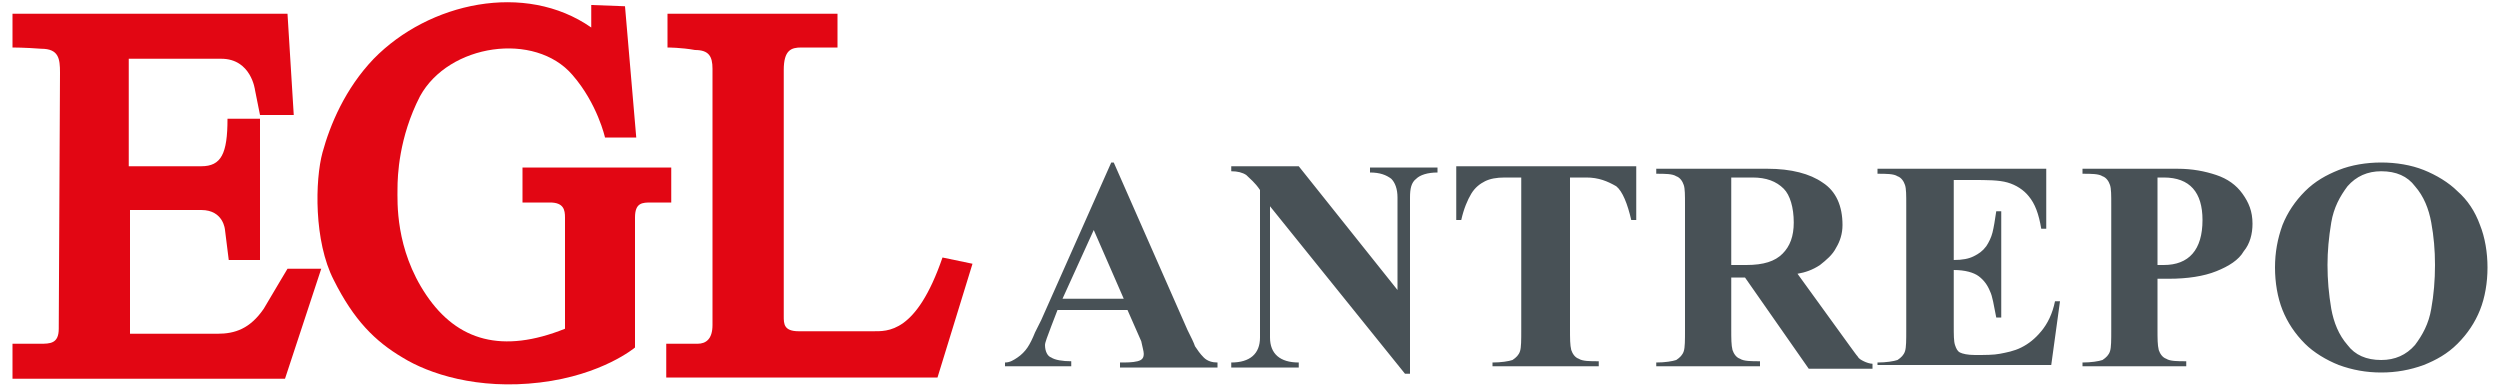 <?xml version="1.0" encoding="UTF-8"?> <!-- Generator: Adobe Illustrator 22.1.0, SVG Export Plug-In . SVG Version: 6.00 Build 0) --> <svg xmlns="http://www.w3.org/2000/svg" xmlns:xlink="http://www.w3.org/1999/xlink" id="katman_1" x="0px" y="0px" viewBox="0 0 200 31" style="enable-background:new 0 0 200 31;" xml:space="preserve"> <style type="text/css"> .st0{fill:#485156;} .st1{display:none;fill:none;stroke:#FFFFFF;stroke-width:0.216;stroke-miterlimit:22.926;} .st2{fill:#E20613;} </style> <path class="st0" d="M190.5,28.8c1.1,0,2-0.4,2.7-1.2c0.6-0.8,1.1-1.7,1.3-2.9c0.2-1.1,0.3-2.3,0.3-3.5s-0.1-2.3-0.3-3.4 s-0.6-2.1-1.3-2.9c-0.6-0.8-1.5-1.2-2.7-1.2c-1.1,0-2,0.4-2.7,1.2c-0.6,0.8-1.1,1.7-1.3,2.9s-0.3,2.3-0.3,3.4c0,1.2,0.1,2.3,0.3,3.5 c0.2,1.1,0.6,2.1,1.3,2.9C188.4,28.4,189.3,28.8,190.5,28.8z M190.5,29.8c-1.2,0-2.3-0.2-3.4-0.6c-1-0.4-2-1-2.7-1.7 c-0.8-0.8-1.4-1.7-1.8-2.7c-0.4-1-0.6-2.2-0.6-3.4c0-1.2,0.2-2.3,0.6-3.4c0.4-1,1-1.9,1.8-2.7s1.7-1.3,2.7-1.7s2.2-0.6,3.4-0.6 s2.4,0.2,3.4,0.6c1,0.4,2,1,2.7,1.7c0.8,0.7,1.4,1.6,1.8,2.7c0.4,1,0.6,2.2,0.6,3.4c0,1.2-0.2,2.4-0.6,3.4c-0.4,1-1,1.9-1.8,2.7 c-0.8,0.8-1.7,1.3-2.7,1.7C192.8,29.6,191.7,29.8,190.5,29.8z M172.6,22.1v4.2c0,0.8,0,1.3,0.1,1.7c0.1,0.3,0.3,0.6,0.6,0.7 c0.3,0.2,0.9,0.2,1.6,0.2v0.4h-8.3V29c0.7,0,1.3-0.1,1.6-0.2c0.3-0.2,0.5-0.4,0.6-0.7c0.1-0.3,0.1-0.9,0.1-1.7v-10 c0-0.8,0-1.3-0.1-1.6s-0.3-0.6-0.6-0.7c-0.3-0.2-0.9-0.2-1.6-0.2v-0.4h7.6c1.2,0,2.2,0.2,3.1,0.5c0.9,0.3,1.6,0.8,2.1,1.5 c0.5,0.7,0.8,1.4,0.8,2.4c0,0.8-0.2,1.6-0.7,2.2c-0.4,0.7-1.2,1.2-2.2,1.6s-2.3,0.6-3.8,0.6h-0.9V22.1z M172.6,14.2v7h0.5 c2,0,3.1-1.2,3.1-3.6c0-2.2-1-3.4-3.1-3.4C173.1,14.2,172.6,14.2,172.6,14.2z M156.3,14.2v6.6c0.7,0,1.2-0.1,1.6-0.3 c0.4-0.2,0.7-0.4,1-0.8c0.2-0.3,0.4-0.7,0.5-1.1s0.2-1,0.3-1.7h0.4v8.5h-0.4c-0.2-1-0.3-1.7-0.5-2.1c-0.2-0.5-0.5-0.9-0.9-1.2 c-0.4-0.3-1.1-0.5-2-0.5V26c0,0.8,0,1.3,0.1,1.6c0.1,0.3,0.2,0.5,0.4,0.6s0.6,0.2,1.2,0.2c0.8,0,1.5,0,2-0.1s1.1-0.2,1.7-0.5 c0.6-0.3,1.1-0.7,1.6-1.3c0.5-0.6,0.9-1.4,1.1-2.4h0.4l-0.7,5.1h-13.9V29c0.7,0,1.3-0.1,1.6-0.2c0.3-0.2,0.5-0.4,0.6-0.7 c0.1-0.3,0.1-0.9,0.1-1.7v-10c0-0.8,0-1.3-0.1-1.6s-0.3-0.6-0.6-0.7c-0.3-0.2-0.9-0.2-1.6-0.2v-0.4h13.5v4.8h-0.4 c-0.2-1.2-0.5-2-1-2.6c-0.4-0.5-1-0.9-1.7-1.1c-0.7-0.2-1.6-0.2-2.9-0.2h-1.4V14.2z M138.5,22v4.3c0,0.8,0,1.3,0.1,1.7 c0.1,0.3,0.3,0.6,0.6,0.7c0.3,0.2,0.9,0.2,1.6,0.2v0.4h-8.3V29c0.7,0,1.3-0.1,1.6-0.2c0.3-0.2,0.5-0.4,0.6-0.7 c0.1-0.3,0.1-0.9,0.1-1.7v-10c0-0.8,0-1.3-0.1-1.6s-0.3-0.6-0.6-0.7c-0.3-0.2-0.9-0.2-1.6-0.2v-0.4h8.9c1.9,0,3.4,0.4,4.4,1.1 c1.1,0.7,1.6,1.9,1.6,3.4c0,0.7-0.2,1.3-0.5,1.8c-0.3,0.6-0.8,1-1.3,1.4c-0.6,0.4-1.2,0.6-1.8,0.7l4.2,5.8c0.3,0.4,0.5,0.7,0.6,0.8 c0.1,0.2,0.3,0.3,0.5,0.4s0.5,0.2,0.7,0.2v0.4h-5.1l-5.1-7.3h-1.1V22z M138.5,14.2v7h1.2c1.4,0,2.3-0.3,2.9-0.9 c0.6-0.6,0.9-1.4,0.9-2.5c0-1.2-0.3-2.2-0.8-2.7c-0.6-0.6-1.4-0.9-2.5-0.9C140.2,14.2,138.5,14.2,138.5,14.2z M126.9,14.2h-1.3v12.1 c0,0.8,0,1.3,0.1,1.7c0.1,0.3,0.3,0.6,0.6,0.7c0.3,0.2,0.9,0.2,1.6,0.2v0.4h-8.5V29c0.7,0,1.3-0.1,1.6-0.2c0.3-0.2,0.5-0.4,0.6-0.7 c0.1-0.3,0.1-0.9,0.1-1.7V14.2h-1.3c-0.7,0-1.2,0.1-1.6,0.3s-0.8,0.5-1.1,1c-0.3,0.5-0.6,1.2-0.8,2.1h-0.4v-4.3h14.4v4.3h-0.4 c-0.3-1.3-0.7-2.3-1.2-2.7C128.6,14.5,127.9,14.2,126.9,14.2z M103.9,13.3l7.9,9.9l0,0v-7.4c0-0.7-0.2-1.2-0.5-1.5 c-0.4-0.3-0.9-0.5-1.7-0.5v-0.4h5.4v0.4c-0.8,0-1.4,0.2-1.7,0.5c-0.4,0.3-0.5,0.8-0.5,1.5v14.1h-0.4l-10.8-13.4l0,0V27 c0,1.3,0.8,2,2.3,2v0.4h-5.4V29c1.5,0,2.3-0.7,2.3-2V15.2c-0.4-0.6-0.8-0.9-1.1-1.2c-0.3-0.2-0.7-0.3-1.2-0.3v-0.4H103.9z M89.9,23.9l-2.4-5.5L85,23.9H89.9z M90.2,24.8h-5.6l-0.5,1.3c-0.3,0.8-0.5,1.3-0.5,1.5c0,0.5,0.2,0.9,0.5,1 c0.3,0.2,0.9,0.3,1.6,0.3v0.4h-5.3V29c0.4,0,0.7-0.2,1-0.4c0.3-0.2,0.6-0.5,0.8-0.8c0.2-0.3,0.4-0.7,0.6-1.2c0.2-0.4,0.4-0.8,0.5-1 L88.9,13h0.2L95,26.4c0.3,0.6,0.5,1,0.6,1.3c0.2,0.3,0.4,0.6,0.7,0.9c0.3,0.3,0.7,0.4,1.1,0.4v0.4h-7.8V29c0.5,0,1,0,1.4-0.1 s0.5-0.3,0.5-0.6c0-0.2-0.1-0.5-0.2-1L90.2,24.8z"></path> <path class="st1" d="M190.5,28.8c1.1,0,2-0.4,2.7-1.2c0.6-0.8,1.1-1.7,1.3-2.9c0.2-1.1,0.3-2.3,0.3-3.5s-0.1-2.3-0.3-3.4 s-0.6-2.1-1.3-2.9c-0.6-0.8-1.5-1.2-2.7-1.2c-1.1,0-2,0.4-2.7,1.2c-0.6,0.8-1.1,1.7-1.3,2.9s-0.3,2.3-0.3,3.4c0,1.2,0.1,2.3,0.3,3.5 c0.2,1.1,0.6,2.1,1.3,2.9C188.4,28.4,189.3,28.8,190.5,28.8z M190.5,29.8c-1.2,0-2.3-0.2-3.4-0.6c-1-0.4-2-1-2.7-1.7 c-0.8-0.8-1.4-1.7-1.8-2.7c-0.4-1-0.6-2.2-0.6-3.4c0-1.2,0.2-2.3,0.6-3.4c0.4-1,1-1.9,1.8-2.7s1.7-1.3,2.7-1.7s2.2-0.6,3.4-0.6 s2.4,0.2,3.4,0.6c1,0.4,2,1,2.7,1.7c0.8,0.7,1.4,1.6,1.8,2.7c0.4,1,0.6,2.2,0.6,3.4c0,1.2-0.2,2.4-0.6,3.4c-0.4,1-1,1.9-1.8,2.7 c-0.8,0.8-1.7,1.3-2.7,1.7C192.8,29.6,191.7,29.8,190.5,29.8z M172.6,22.1v4.2c0,0.8,0,1.3,0.1,1.7c0.1,0.3,0.3,0.6,0.6,0.7 c0.3,0.2,0.9,0.2,1.6,0.2v0.4h-8.3V29c0.7,0,1.3-0.1,1.6-0.2c0.3-0.2,0.5-0.4,0.6-0.7c0.1-0.3,0.1-0.9,0.1-1.7v-10 c0-0.8,0-1.3-0.1-1.6s-0.3-0.6-0.6-0.7c-0.3-0.2-0.9-0.2-1.6-0.2v-0.4h7.6c1.2,0,2.2,0.2,3.1,0.5c0.9,0.3,1.6,0.8,2.1,1.5 c0.5,0.7,0.8,1.4,0.8,2.4c0,0.8-0.2,1.6-0.7,2.2c-0.4,0.7-1.2,1.2-2.2,1.6s-2.3,0.6-3.8,0.6h-0.9V22.1z M172.6,14.2v7h0.5 c2,0,3.1-1.2,3.1-3.6c0-2.2-1-3.4-3.1-3.4C173.1,14.2,172.6,14.2,172.6,14.2z M156.3,14.2v6.6c0.7,0,1.2-0.1,1.6-0.3 c0.4-0.2,0.7-0.4,1-0.8c0.2-0.3,0.4-0.7,0.5-1.1s0.2-1,0.3-1.7h0.4v8.5h-0.4c-0.2-1-0.3-1.7-0.5-2.1c-0.2-0.5-0.5-0.9-0.9-1.2 c-0.4-0.3-1.1-0.5-2-0.5V26c0,0.8,0,1.3,0.1,1.6c0.1,0.3,0.2,0.5,0.4,0.6s0.6,0.2,1.2,0.2c0.8,0,1.5,0,2-0.1s1.1-0.2,1.7-0.5 c0.6-0.3,1.1-0.7,1.6-1.3c0.5-0.6,0.9-1.4,1.1-2.4h0.4l-0.7,5.1h-13.9V29c0.7,0,1.3-0.1,1.6-0.2c0.3-0.2,0.5-0.4,0.6-0.7 c0.1-0.3,0.1-0.9,0.1-1.7v-10c0-0.8,0-1.3-0.1-1.6s-0.3-0.6-0.6-0.7c-0.3-0.2-0.9-0.2-1.6-0.2v-0.4h13.5v4.8h-0.4 c-0.2-1.2-0.5-2-1-2.6c-0.4-0.5-1-0.9-1.7-1.1c-0.7-0.2-1.6-0.2-2.9-0.2h-1.4V14.2z M138.5,22v4.3c0,0.8,0,1.3,0.1,1.7 c0.1,0.3,0.3,0.6,0.6,0.7c0.3,0.2,0.9,0.2,1.6,0.2v0.4h-8.3V29c0.7,0,1.3-0.1,1.6-0.2c0.3-0.2,0.5-0.4,0.6-0.7 c0.1-0.3,0.1-0.9,0.1-1.7v-10c0-0.8,0-1.3-0.1-1.6s-0.3-0.6-0.6-0.7c-0.3-0.2-0.9-0.2-1.6-0.2v-0.4h8.9c1.9,0,3.4,0.4,4.4,1.1 c1.1,0.7,1.6,1.9,1.6,3.4c0,0.7-0.2,1.3-0.5,1.8c-0.3,0.6-0.8,1-1.3,1.4c-0.6,0.4-1.2,0.6-1.8,0.7l4.2,5.8c0.3,0.4,0.5,0.7,0.6,0.8 c0.1,0.2,0.3,0.3,0.5,0.4s0.5,0.2,0.7,0.2v0.4h-5.1l-5.1-7.3h-1.1V22z M138.5,14.2v7h1.2c1.4,0,2.3-0.3,2.9-0.9 c0.6-0.6,0.9-1.4,0.9-2.5c0-1.2-0.3-2.2-0.8-2.7c-0.6-0.6-1.4-0.9-2.5-0.9C140.2,14.2,138.5,14.2,138.5,14.2z M126.9,14.2h-1.3v12.1 c0,0.8,0,1.3,0.1,1.7c0.1,0.3,0.3,0.6,0.6,0.7c0.3,0.2,0.9,0.2,1.6,0.2v0.4h-8.5V29c0.7,0,1.3-0.1,1.6-0.2c0.3-0.2,0.5-0.4,0.6-0.7 c0.1-0.3,0.1-0.9,0.1-1.7V14.2h-1.3c-0.7,0-1.2,0.1-1.6,0.3s-0.8,0.5-1.1,1c-0.3,0.5-0.6,1.2-0.8,2.1h-0.4v-4.3h14.4v4.3h-0.4 c-0.3-1.3-0.7-2.3-1.2-2.7C128.6,14.5,127.9,14.2,126.9,14.2z M103.9,13.3l7.9,9.9l0,0v-7.4c0-0.7-0.2-1.2-0.5-1.5 c-0.4-0.3-0.9-0.5-1.7-0.5v-0.4h5.4v0.4c-0.8,0-1.4,0.2-1.7,0.5c-0.4,0.3-0.5,0.8-0.5,1.5v14.1h-0.4l-10.8-13.4l0,0V27 c0,1.3,0.8,2,2.3,2v0.4h-5.4V29c1.5,0,2.3-0.7,2.3-2V15.2c-0.4-0.6-0.8-0.9-1.1-1.2c-0.3-0.2-0.7-0.3-1.2-0.3v-0.4H103.9z M89.9,23.9l-2.4-5.5L85,23.9H89.9z M90.2,24.8h-5.6l-0.5,1.3c-0.3,0.8-0.5,1.3-0.5,1.5c0,0.5,0.2,0.9,0.5,1 c0.3,0.2,0.9,0.3,1.6,0.3v0.4h-5.3V29c0.4,0,0.7-0.2,1-0.4c0.3-0.2,0.6-0.5,0.8-0.8c0.2-0.3,0.4-0.7,0.6-1.2c0.2-0.4,0.4-0.8,0.5-1 L88.9,13h0.2L95,26.4c0.3,0.6,0.5,1,0.6,1.3c0.2,0.3,0.4,0.6,0.7,0.9c0.3,0.3,0.7,0.4,1.1,0.4v0.4h-7.8V29c0.5,0,1,0,1.4-0.1 s0.5-0.3,0.5-0.6c0-0.2-0.1-0.5-0.2-1L90.2,24.8z"></path> <path class="st2" d="M1,3.8V1.1h22l0.5,8.1h-2.7l-0.4-2c0,0-0.3-2.5-2.7-2.5s-7.4,0-7.4,0v8.6c0,0,4.1,0,5.8,0c1.6,0,2.1-1,2.1-3.8 h2.6v11.3h-2.5L18,18.4c0,0-0.1-1.6-1.9-1.6c-1.9,0-5.7,0-5.7,0v9.9c0,0,5.6,0,7,0c1.4,0,2.6-0.4,3.7-2c1-1.7,1.9-3.2,1.9-3.2h2.7 l-2.9,8.8H1v-2.8c0,0,1.5,0,2.2,0c0.8,0,1.5,0,1.5-1.2S4.8,6.9,4.8,5.8S4.7,3.9,3.3,3.9C2,3.8,1,3.8,1,3.8"></path> <path class="st2" d="M50,0.5L50.9,11h-2.5c0,0-0.6-2.7-2.6-5c-3-3.5-9.9-2.5-12.2,1.7c-1.7,3.3-1.8,6.4-1.8,7.4s-0.2,4.8,2.3,8.5 s6.1,4.7,11.1,2.7c0,0,0-8.3,0-8.9c0-0.6-0.1-1.2-1.2-1.2c-1.1,0-2.2,0-2.2,0v-2.8h11.9v2.8c0,0-0.9,0-1.6,0s-1.3,0-1.3,1.2 s0,10.4,0,10.4s-2.6,2.2-7.6,2.8s-8.9-0.7-11-2c-2.2-1.3-3.9-3-5.5-6.2c-1.6-3.1-1.5-8-0.9-10.2s1.8-5.1,4.1-7.5 C34.3,0.2,42-1.5,47.3,2.2V0.4L50,0.5L50,0.5z"></path> <path class="st2" d="M53.4,3.8V1.1H67v2.7c0,0-2.2,0-2.9,0c-0.8,0-1.4,0.2-1.4,1.8s0,19.1,0,19.7s0,1.2,1.2,1.2s4.7,0,5.9,0 s3.5,0.2,5.6-5.9l2.4,0.5L75,30.2H53.3v-2.7c0,0,1.8,0,2.5,0S57,27.1,57,26c0-1.2,0-19.5,0-20.5S56.7,4,55.6,4 C54.5,3.8,53.4,3.8,53.4,3.8"></path> </svg> 